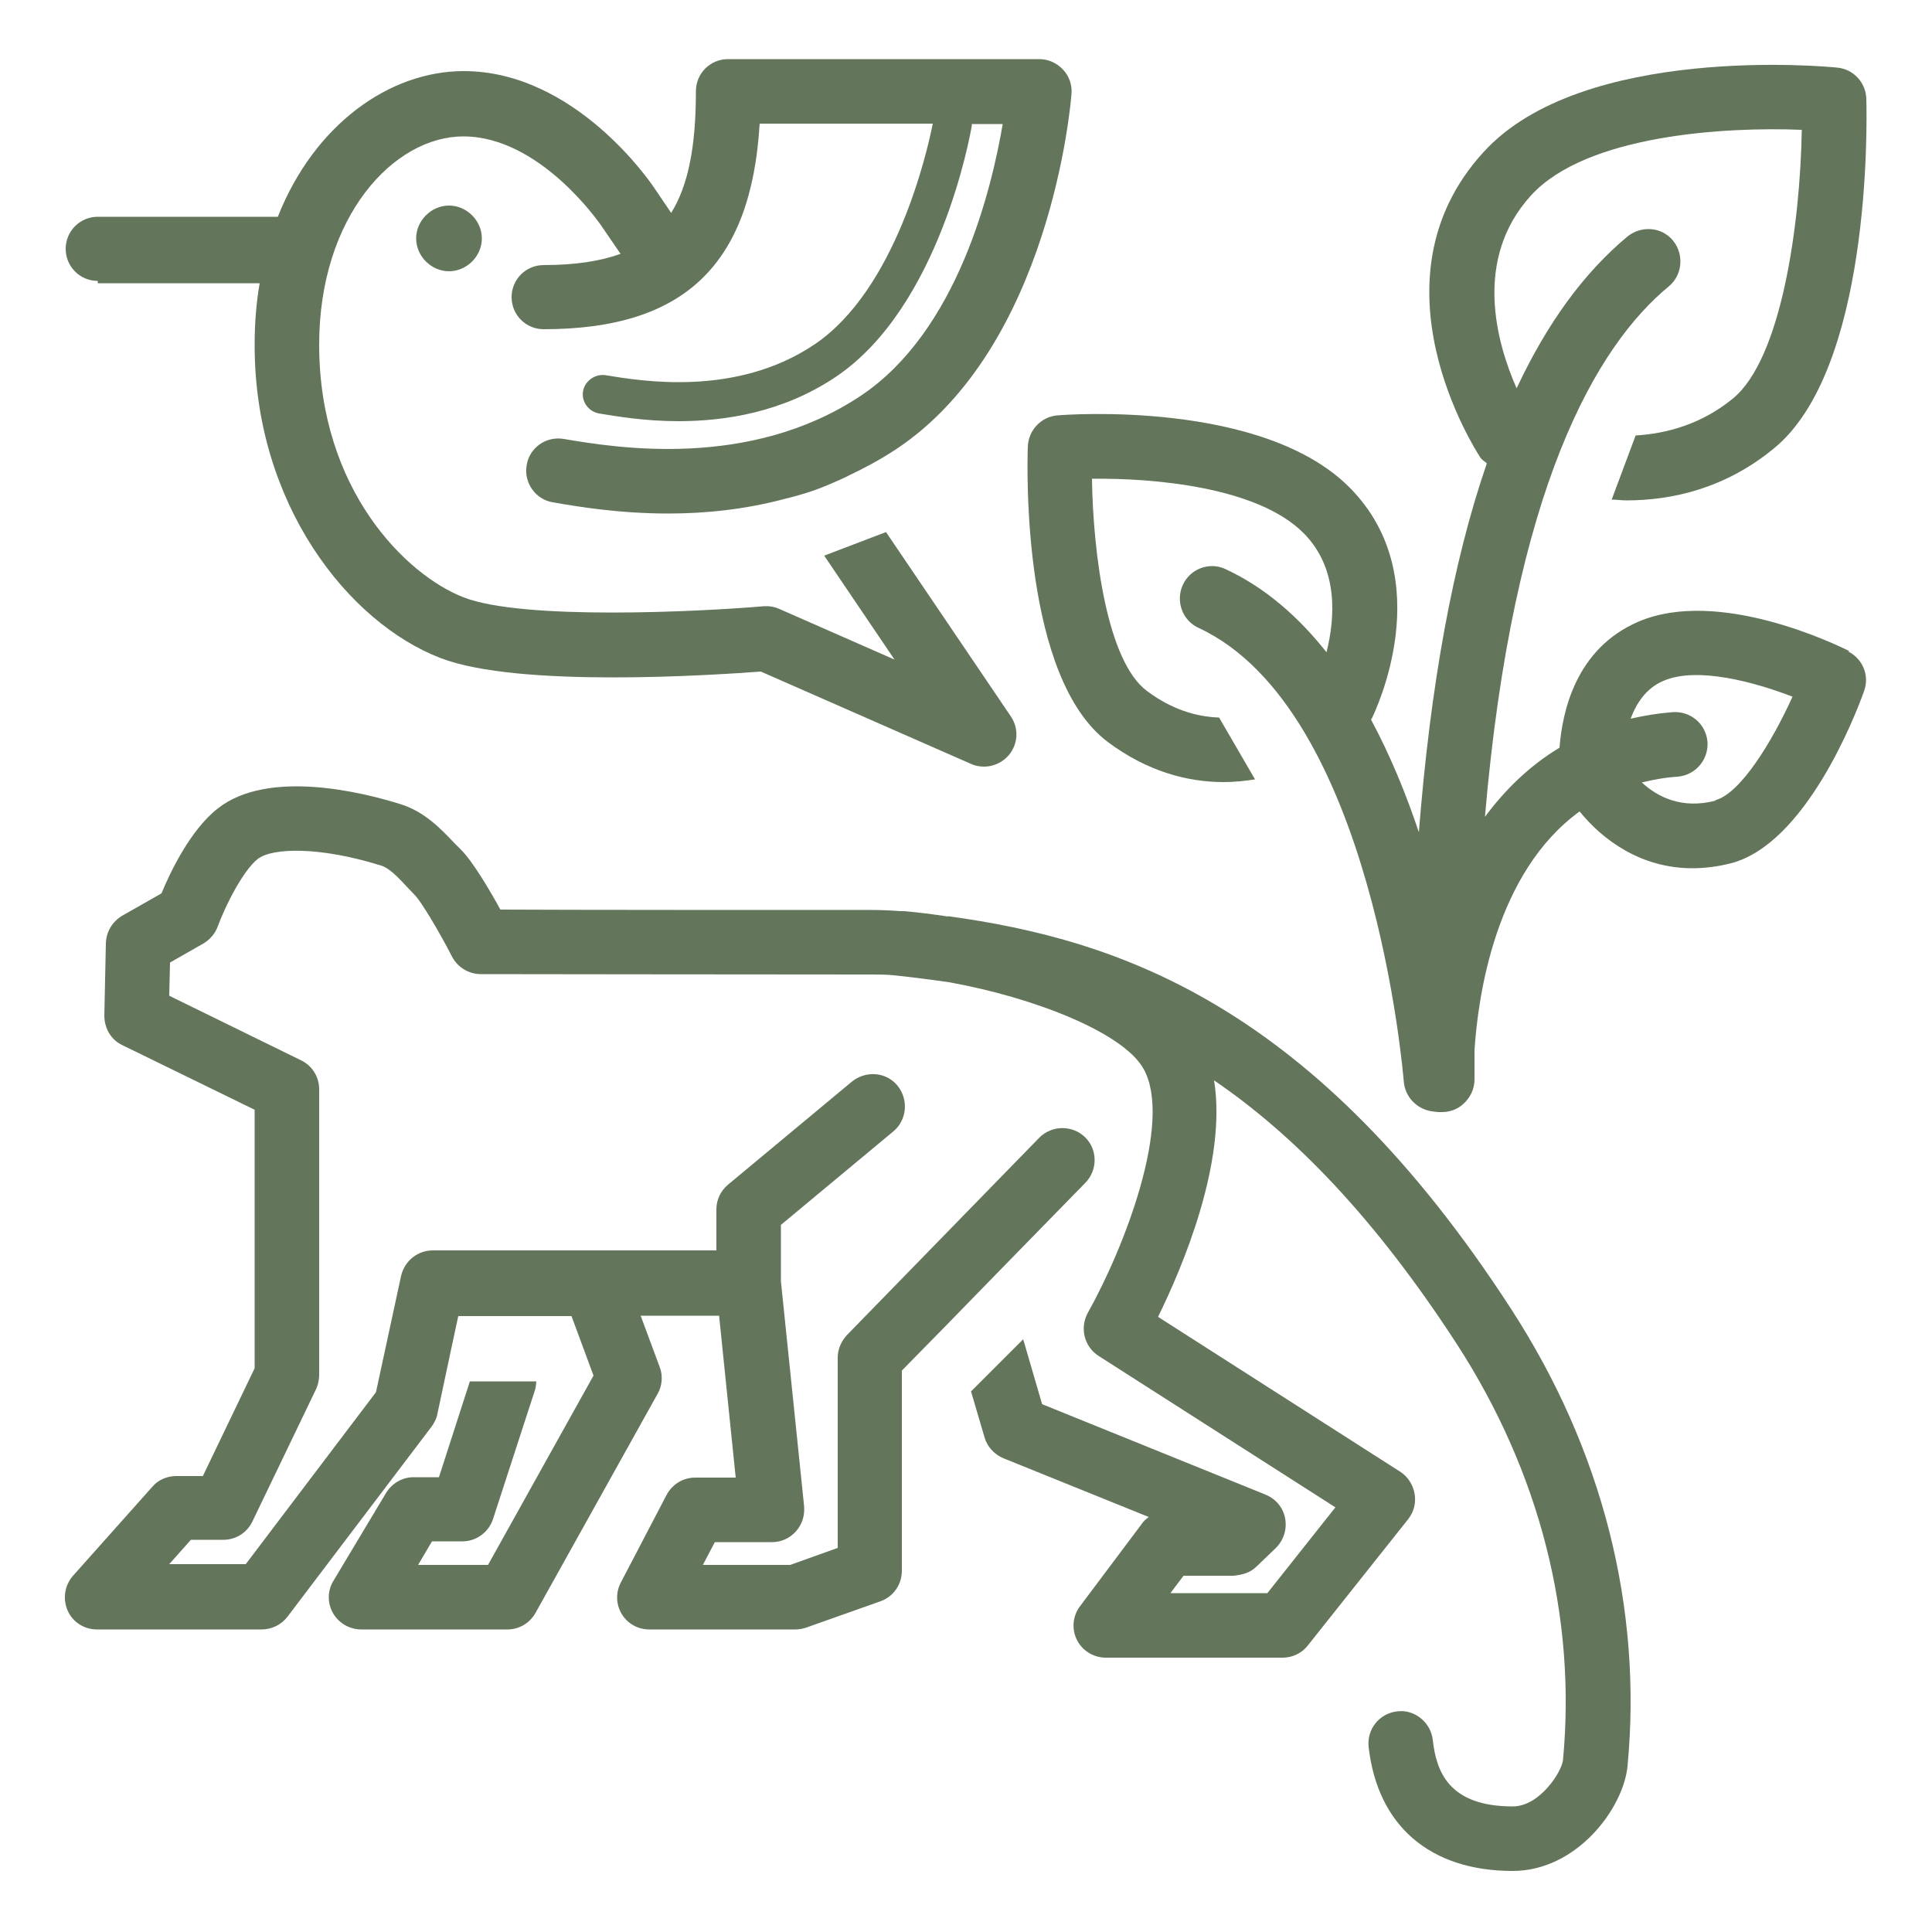 <svg width="60" height="60" viewBox="0 0 60 60" fill="none" xmlns="http://www.w3.org/2000/svg">
<path d="M3.036 8.796H8.064C7.956 9.408 7.908 10.056 7.908 10.728C7.908 15.648 10.812 19.332 13.68 20.436C16.104 21.372 22.152 20.964 23.628 20.856L30.156 23.724C30.288 23.784 30.42 23.808 30.564 23.808C30.852 23.808 31.14 23.676 31.332 23.448C31.62 23.1 31.644 22.62 31.392 22.248L27.516 16.524L25.596 17.256L27.78 20.484L24.204 18.912C24.048 18.84 23.88 18.816 23.712 18.828C21.744 18.996 16.248 19.272 14.4 18.552C12.6 17.856 9.912 15.192 9.912 10.704C9.912 6.708 12.24 4.236 14.388 4.236C16.776 4.236 18.624 6.948 18.648 6.972L19.272 7.884C18.636 8.112 17.856 8.232 16.884 8.232C16.332 8.232 15.888 8.676 15.888 9.228C15.888 9.78 16.332 10.224 16.884 10.224C21.228 10.224 23.328 8.244 23.592 3.84H28.968C28.8 4.692 27.828 9 25.284 10.704C22.848 12.336 19.908 11.832 18.804 11.652C18.492 11.604 18.168 11.82 18.108 12.144C18.048 12.468 18.276 12.78 18.6 12.84C19.116 12.924 20.004 13.08 21.072 13.08C22.524 13.08 24.312 12.804 25.944 11.712C29.196 9.54 30.144 4.128 30.18 3.9C30.18 3.888 30.18 3.876 30.18 3.852H31.14C30.792 5.892 29.736 10.284 26.736 12.288C23.268 14.604 19.08 13.896 17.508 13.632C16.956 13.536 16.44 13.908 16.356 14.448C16.26 14.988 16.632 15.516 17.172 15.6C17.928 15.732 19.212 15.948 20.76 15.948C21.876 15.948 23.136 15.828 24.42 15.48C24.42 15.48 24.9 15.372 25.416 15.18C25.608 15.108 25.8 15.024 25.992 14.94C26.028 14.928 26.064 14.904 26.1 14.892C26.184 14.856 26.28 14.808 26.352 14.772C26.856 14.532 27.348 14.268 27.84 13.944C32.616 10.764 33.252 3.24 33.276 2.916C33.3 2.64 33.204 2.364 33.012 2.16C32.82 1.956 32.556 1.836 32.28 1.836H22.608C22.056 1.836 21.612 2.28 21.612 2.832C21.612 4.56 21.372 5.76 20.844 6.612L20.316 5.832C20.22 5.688 17.868 2.208 14.4 2.208C12.108 2.208 9.768 3.852 8.628 6.732H3.036C2.484 6.732 2.04 7.176 2.04 7.728C2.04 8.28 2.484 8.724 3.036 8.724V8.796Z" fill="#63755A"/>
<path d="M12.924 7.404C12.924 7.956 13.392 8.424 13.944 8.424C14.496 8.424 14.964 7.956 14.964 7.404C14.964 6.852 14.496 6.384 13.944 6.384C13.392 6.384 12.924 6.852 12.924 7.404Z" fill="#63755A"/>
<path d="M29.448 28.464C28.968 28.392 28.5 28.332 28.068 28.296C28.044 28.296 28.008 28.296 27.984 28.296C27.984 28.296 27.972 28.296 27.96 28.296C27.648 28.272 27.348 28.26 27.084 28.26C24.264 28.26 17.58 28.26 15.54 28.248C15.204 27.636 14.688 26.76 14.316 26.388L14.1 26.172C13.692 25.74 13.176 25.2 12.432 24.972C11.244 24.6 8.328 23.88 6.768 25.104C5.916 25.764 5.28 27.096 5.016 27.744L3.792 28.44C3.492 28.62 3.3 28.932 3.288 29.292L3.24 31.536C3.24 31.932 3.444 32.292 3.804 32.46L7.908 34.464V42.492L6.3 45.84H5.472C5.184 45.84 4.908 45.96 4.728 46.176L2.268 48.936C2.004 49.236 1.944 49.656 2.1 50.016C2.256 50.376 2.616 50.604 3.012 50.604H8.124C8.436 50.604 8.736 50.46 8.928 50.208L13.404 44.304C13.488 44.184 13.56 44.052 13.584 43.908L14.064 41.652L14.232 40.872H17.748L18.432 42.72L15.156 48.6H12.984L13.416 47.868H14.364C14.796 47.868 15.18 47.58 15.312 47.172L16.62 43.152C16.644 43.068 16.644 42.984 16.656 42.9H14.592L13.632 45.876H12.84C12.492 45.876 12.168 46.068 11.988 46.368L10.356 49.092C10.164 49.404 10.164 49.788 10.344 50.1C10.524 50.412 10.86 50.604 11.22 50.604H15.756C16.116 50.604 16.452 50.412 16.632 50.088L20.424 43.284C20.568 43.032 20.592 42.72 20.484 42.444L19.896 40.86H22.332L22.848 45.888H21.588C21.216 45.888 20.88 46.092 20.7 46.428L19.284 49.14C19.116 49.452 19.128 49.824 19.308 50.124C19.488 50.424 19.812 50.604 20.16 50.604H24.708C24.828 50.604 24.936 50.58 25.044 50.544L27.348 49.728C27.744 49.584 28.008 49.212 28.008 48.78V42.564L29.304 41.244L31.14 39.36L33.708 36.732C34.092 36.336 34.092 35.7 33.696 35.316C33.3 34.932 32.664 34.944 32.28 35.328L26.304 41.46C26.124 41.652 26.016 41.904 26.016 42.156V48.072L24.54 48.6H21.828L22.2 47.892H23.976C24.264 47.892 24.528 47.772 24.72 47.556C24.912 47.34 24.996 47.064 24.972 46.776L24.252 39.792V38.04L27.744 35.136C28.164 34.788 28.224 34.152 27.876 33.72C27.528 33.288 26.892 33.24 26.46 33.588L22.608 36.792C22.38 36.984 22.248 37.26 22.248 37.56V38.832H13.44C12.972 38.832 12.564 39.156 12.456 39.624L11.676 43.236L7.632 48.576H5.256L5.928 47.82H6.936C7.32 47.82 7.668 47.604 7.836 47.256L9.816 43.14C9.876 43.008 9.912 42.852 9.912 42.708V33.828C9.912 33.444 9.696 33.096 9.348 32.928L5.256 30.924L5.28 29.892L6.312 29.304C6.516 29.184 6.672 29.004 6.756 28.788C6.996 28.128 7.548 27.036 8.004 26.676C8.448 26.328 9.912 26.28 11.832 26.88C12.084 26.952 12.372 27.252 12.648 27.552L12.888 27.804C13.068 27.984 13.608 28.872 14.04 29.712C14.208 30.036 14.556 30.252 14.928 30.252C14.928 30.252 23.724 30.264 27.072 30.264C27.288 30.264 27.528 30.264 27.756 30.288C28.32 30.348 28.896 30.42 29.472 30.504C32.088 30.972 34.896 32.064 35.52 33.204C36.42 34.836 34.932 38.724 33.78 40.776C33.528 41.244 33.672 41.82 34.116 42.108L41.472 46.812L39.36 49.476H36.348L36.756 48.936H38.316C38.616 48.9 38.82 48.84 39.012 48.66L39.624 48.072C39.864 47.832 39.972 47.496 39.912 47.16C39.852 46.824 39.624 46.548 39.3 46.416L32.364 43.608L31.776 41.592L30.156 43.212L30.576 44.64C30.66 44.928 30.876 45.168 31.164 45.288L35.676 47.112C35.592 47.172 35.508 47.244 35.448 47.34L33.54 49.884C33.312 50.184 33.276 50.592 33.444 50.928C33.612 51.264 33.96 51.48 34.344 51.48H39.84C40.14 51.48 40.44 51.336 40.62 51.096L43.728 47.184C43.908 46.956 43.98 46.68 43.932 46.392C43.884 46.116 43.728 45.864 43.488 45.708L35.964 40.896C36.732 39.336 38.112 36.072 37.704 33.552C40.152 35.22 42.66 37.764 45.24 41.736C47.82 45.72 48.96 50.196 48.54 54.66C48.504 55.02 47.82 56.1 46.98 56.1C44.976 56.1 44.604 54.996 44.496 54.036C44.436 53.484 43.92 53.076 43.392 53.148C42.84 53.208 42.444 53.7 42.504 54.252C42.78 56.7 44.412 58.104 46.98 58.104C48.96 58.104 50.412 56.172 50.544 54.852C51.012 49.932 49.764 45.024 46.932 40.656C40.824 31.224 34.776 29.184 29.436 28.452L29.448 28.464Z" fill="#63755A"/>
<path d="M57.432 20.22C57.024 20.016 53.364 18.24 50.88 19.308C48.924 20.148 48.516 22.128 48.432 23.22C47.496 23.784 46.74 24.528 46.116 25.368C46.992 15.132 49.584 10.74 51.828 8.892C52.248 8.544 52.308 7.908 51.96 7.476C51.612 7.044 50.976 6.996 50.544 7.344C49.2 8.46 48.048 10.032 47.1 12.06C46.476 10.644 45.744 8.052 47.544 6.072C49.272 4.176 53.616 3.936 55.956 4.032C55.908 6.936 55.332 11.148 53.808 12.384C52.836 13.176 51.768 13.464 50.796 13.524L50.052 15.516C50.208 15.516 50.352 15.54 50.508 15.54C51.936 15.54 53.568 15.168 55.068 13.944C58.092 11.508 57.984 3.936 57.96 3.072C57.948 2.568 57.564 2.148 57.06 2.1C56.736 2.064 49.128 1.356 46.068 4.728C42.42 8.724 45.828 13.98 45.972 14.208C46.02 14.28 46.104 14.328 46.176 14.388C45.12 17.448 44.424 21.276 44.064 25.848C43.668 24.66 43.176 23.46 42.576 22.344C42.576 22.344 42.588 22.332 42.6 22.32C42.684 22.14 44.724 17.976 41.916 15.144C39.216 12.42 33.108 12.876 32.844 12.9C32.34 12.936 31.944 13.356 31.92 13.86C31.896 14.592 31.74 21.06 34.416 23.052C35.628 23.952 36.864 24.288 38.004 24.288C38.34 24.288 38.664 24.252 38.976 24.204L37.86 22.284C37.152 22.26 36.384 22.032 35.616 21.456C34.392 20.544 33.948 17.256 33.912 14.868C35.832 14.844 39.06 15.12 40.488 16.56C41.58 17.664 41.46 19.2 41.196 20.256C40.332 19.164 39.3 18.252 38.064 17.676C37.56 17.436 36.96 17.664 36.732 18.168C36.504 18.672 36.72 19.272 37.224 19.5C42.672 22.032 43.584 33.48 43.596 33.588C43.632 34.056 43.992 34.44 44.46 34.512L44.652 34.536C44.652 34.536 44.748 34.536 44.784 34.536C45.024 34.536 45.264 34.452 45.444 34.284C45.66 34.092 45.792 33.816 45.792 33.528V33.348C45.792 33.096 45.792 32.868 45.792 32.616C45.9 30.936 46.44 27.096 49.056 25.2C49.764 26.076 50.952 26.964 52.56 26.964C52.932 26.964 53.34 26.916 53.76 26.808C56.064 26.208 57.612 22.248 57.888 21.468C58.068 20.988 57.852 20.46 57.396 20.232L57.432 20.22ZM53.28 24.864C52.224 25.14 51.468 24.744 50.988 24.3C51.336 24.216 51.708 24.144 52.104 24.12C52.656 24.072 53.064 23.592 53.028 23.04C52.98 22.488 52.512 22.08 51.948 22.116C51.492 22.152 51.06 22.224 50.64 22.32C50.82 21.84 51.12 21.372 51.66 21.144C52.716 20.688 54.516 21.192 55.668 21.636C55.032 23.04 54.048 24.648 53.268 24.852L53.28 24.864Z" fill="#63755A"/>
</svg>
